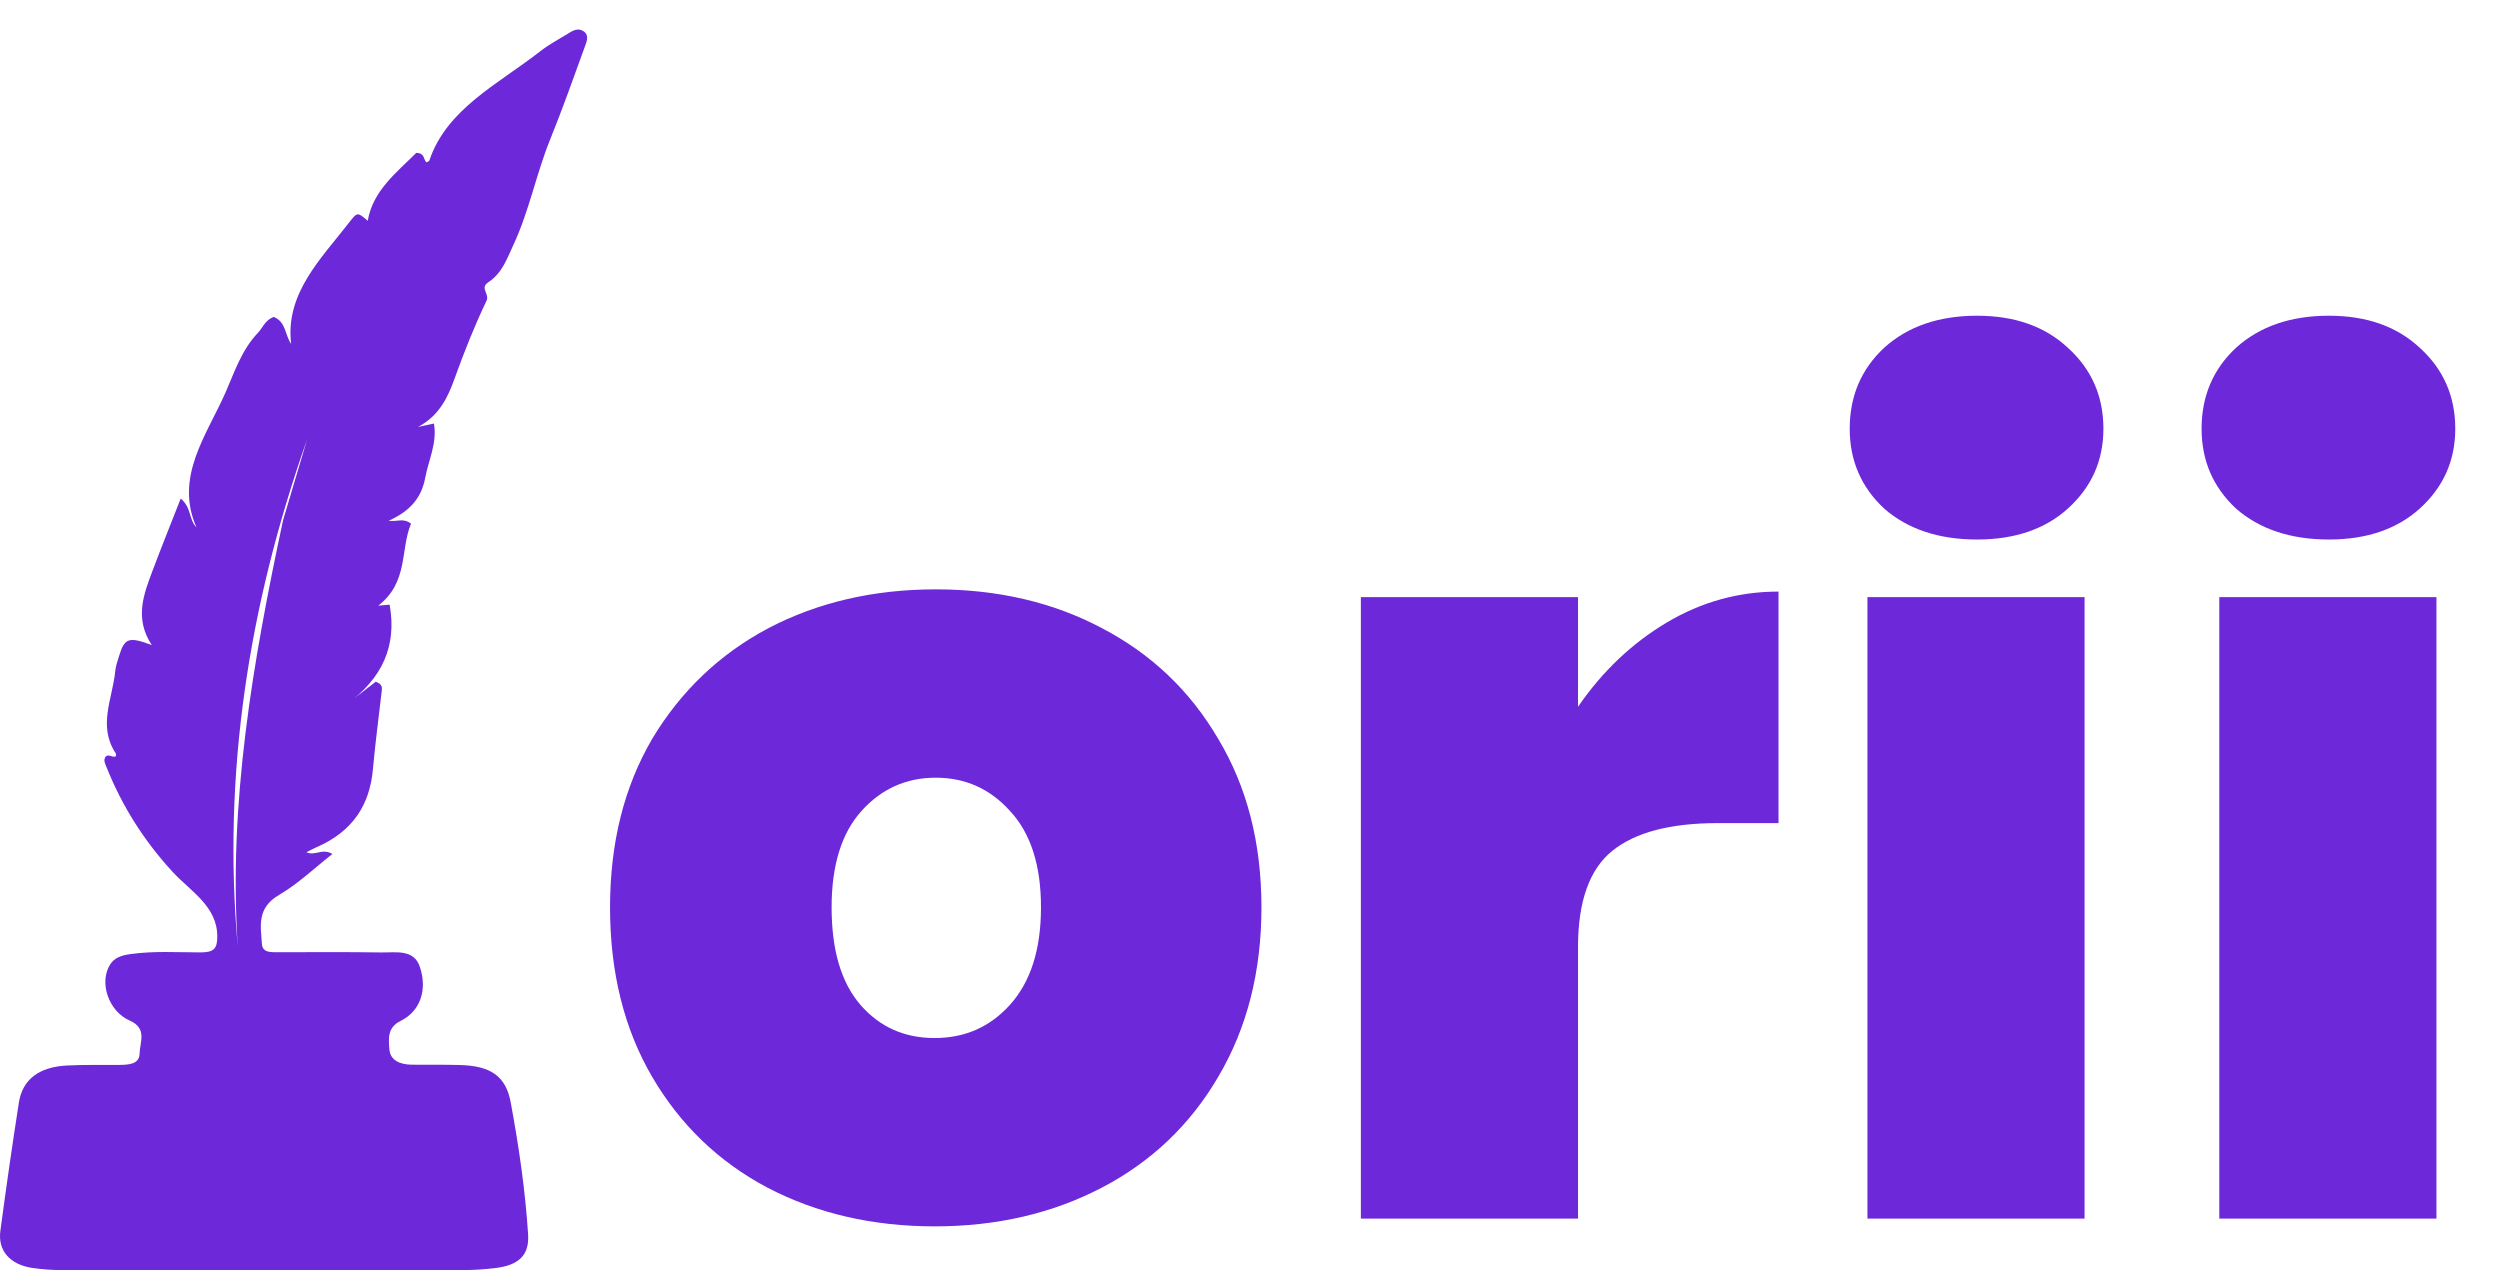 <svg width="677" height="344" viewBox="0 0 677 344" fill="none" xmlns="http://www.w3.org/2000/svg">
<path d="M55.389 343.994C42.339 343.992 29.792 344.024 17.245 343.959C14.415 343.945 11.552 343.773 8.765 343.36C2.725 342.466 -0.619 338.698 0.095 333.349C1.643 321.743 3.307 310.147 5.112 298.569C6.084 292.326 10.583 288.914 18.13 288.539C22.801 288.306 27.495 288.409 32.179 288.377C34.798 288.358 37.755 288.232 37.8 285.32C37.847 282.243 39.979 278.499 35.129 276.373C29.385 273.855 26.756 266.048 29.828 261.17C31.01 259.292 32.989 258.702 35.207 258.384C41.527 257.478 47.897 257.904 54.242 257.907C57.913 257.91 58.858 256.95 58.841 253.517C58.801 245.363 51.554 241.339 46.698 236.053C38.844 227.502 32.983 218.106 28.873 207.81C28.503 206.883 27.886 205.904 28.612 204.878C29.505 204.071 30.48 205.291 31.399 204.791C31.381 204.513 31.469 204.188 31.329 203.978C26.414 196.585 30.496 189.148 31.209 181.737C31.348 180.296 31.864 178.874 32.301 177.466C33.748 172.801 34.899 172.339 41.114 174.701C36.356 167.497 38.881 160.996 41.317 154.527C43.706 148.183 46.245 141.882 48.934 135.011C51.92 137.483 51.075 140.646 53.203 142.809C47.177 129.207 55.966 117.842 61.069 106.298C63.447 100.92 65.341 94.869 69.836 90.139C71.191 88.714 71.754 86.709 74.129 85.812C77.517 87.246 77.087 90.579 78.84 93.131C77.192 79.394 86.978 70.039 94.777 59.965C96.769 57.392 96.931 57.488 99.586 59.798C100.925 51.676 107.401 46.718 112.729 41.392C115.152 41.491 114.596 43.21 115.494 43.969C115.777 43.799 116.199 43.687 116.266 43.484C120.94 29.447 135.035 22.714 146.346 13.845C148.575 12.097 151.182 10.715 153.646 9.204C154.875 8.45 156.242 7.497 157.764 8.312C159.573 9.281 159.002 10.917 158.504 12.281C155.41 20.748 152.435 29.255 149.037 37.63C145.199 47.088 143.345 57.057 139.001 66.379C137.29 70.051 136.004 73.933 132.23 76.439C129.834 78.031 132.642 79.575 131.757 81.429C128.478 88.296 125.668 95.356 123.119 102.463C121.225 107.744 118.913 112.578 113.197 115.62C114.445 115.354 115.692 115.088 117.512 114.7C118.435 119.988 116.038 124.572 115.156 129.336C114.201 134.498 111.387 138.285 105.244 141.018C107.599 141.354 109.241 140.179 111.302 141.81C108.367 148.839 110.651 157.668 102.429 164.014C103.697 163.904 104.572 163.829 105.51 163.747C107.504 174.807 103.609 183.696 93.793 190.762C96.51 188.659 99.226 186.555 101.738 184.611C103.711 185.287 103.463 186.341 103.345 187.369C102.543 194.347 101.613 201.317 100.987 208.307C100.141 217.744 95.729 225.094 85.727 229.415C84.853 229.793 84.031 230.263 82.984 230.791C85.271 231.881 87.267 229.603 90.011 231.257C85.132 235.076 80.798 239.286 75.58 242.339C69.471 245.914 70.614 250.771 70.928 255.632C71.089 258.137 73.624 257.843 75.566 257.852C84.767 257.895 93.971 257.76 103.168 257.923C107.138 257.994 112.044 256.944 113.684 261.782C115.844 268.151 113.715 273.899 108.476 276.466C104.811 278.261 105.236 281.403 105.452 284.185C105.681 287.139 108.299 288.287 111.508 288.319C115.857 288.362 120.21 288.284 124.556 288.403C132.922 288.632 136.996 291.439 138.31 298.561C140.491 310.381 142.237 322.268 143.009 334.228C143.375 339.898 140.538 342.606 134.139 343.391C131.005 343.776 127.813 343.952 124.647 343.958C101.728 344.008 78.809 343.99 55.389 343.994ZM76.651 140.89C78.819 133.602 80.987 126.315 83.154 119.028C67.34 163.846 60.201 209.587 64.398 256.481C61.828 217.665 68.44 179.258 76.651 140.89Z" fill="#6D28D9"/>
<path d="M253.1 332.1C236.3 332.1 221.2 328.6 207.8 321.6C194.6 314.6 184.2 304.6 176.6 291.6C169 278.6 165.2 263.3 165.2 245.7C165.2 228.3 169 213.1 176.6 200.1C184.4 187.1 194.9 177.1 208.1 170.1C221.5 163.1 236.6 159.6 253.4 159.6C270.2 159.6 285.2 163.1 298.4 170.1C311.8 177.1 322.3 187.1 329.9 200.1C337.7 213.1 341.6 228.3 341.6 245.7C341.6 263.1 337.7 278.4 329.9 291.6C322.3 304.6 311.8 314.6 298.4 321.6C285 328.6 269.9 332.1 253.1 332.1ZM253.1 281.1C261.3 281.1 268.1 278.1 273.5 272.1C279.1 265.9 281.9 257.1 281.9 245.7C281.9 234.3 279.1 225.6 273.5 219.6C268.1 213.6 261.4 210.6 253.4 210.6C245.4 210.6 238.7 213.6 233.3 219.6C227.9 225.6 225.2 234.3 225.2 245.7C225.2 257.3 227.8 266.1 233 272.1C238.2 278.1 244.9 281.1 253.1 281.1ZM427.323 191.4C433.923 181.8 441.923 174.2 451.323 168.6C460.723 163 470.823 160.2 481.623 160.2V222.9H465.123C452.323 222.9 442.823 225.4 436.623 230.4C430.423 235.4 427.323 244.1 427.323 256.5V330H368.523V161.7H427.323V191.4ZM535.402 146.1C525.002 146.1 516.602 143.3 510.202 137.7C504.002 131.9 500.902 124.7 500.902 116.1C500.902 107.3 504.002 100 510.202 94.2C516.602 88.4 525.002 85.5 535.402 85.5C545.602 85.5 553.802 88.4 560.002 94.2C566.402 100 569.602 107.3 569.602 116.1C569.602 124.7 566.402 131.9 560.002 137.7C553.802 143.3 545.602 146.1 535.402 146.1ZM564.502 161.7V330H505.702V161.7H564.502ZM630.688 146.1C620.288 146.1 611.888 143.3 605.488 137.7C599.288 131.9 596.188 124.7 596.188 116.1C596.188 107.3 599.288 100 605.488 94.2C611.888 88.4 620.288 85.5 630.688 85.5C640.888 85.5 649.088 88.4 655.288 94.2C661.688 100 664.888 107.3 664.888 116.1C664.888 124.7 661.688 131.9 655.288 137.7C649.088 143.3 640.888 146.1 630.688 146.1ZM659.788 161.7V330H600.988V161.7H659.788Z" fill="#6D28D9"/>
</svg>
